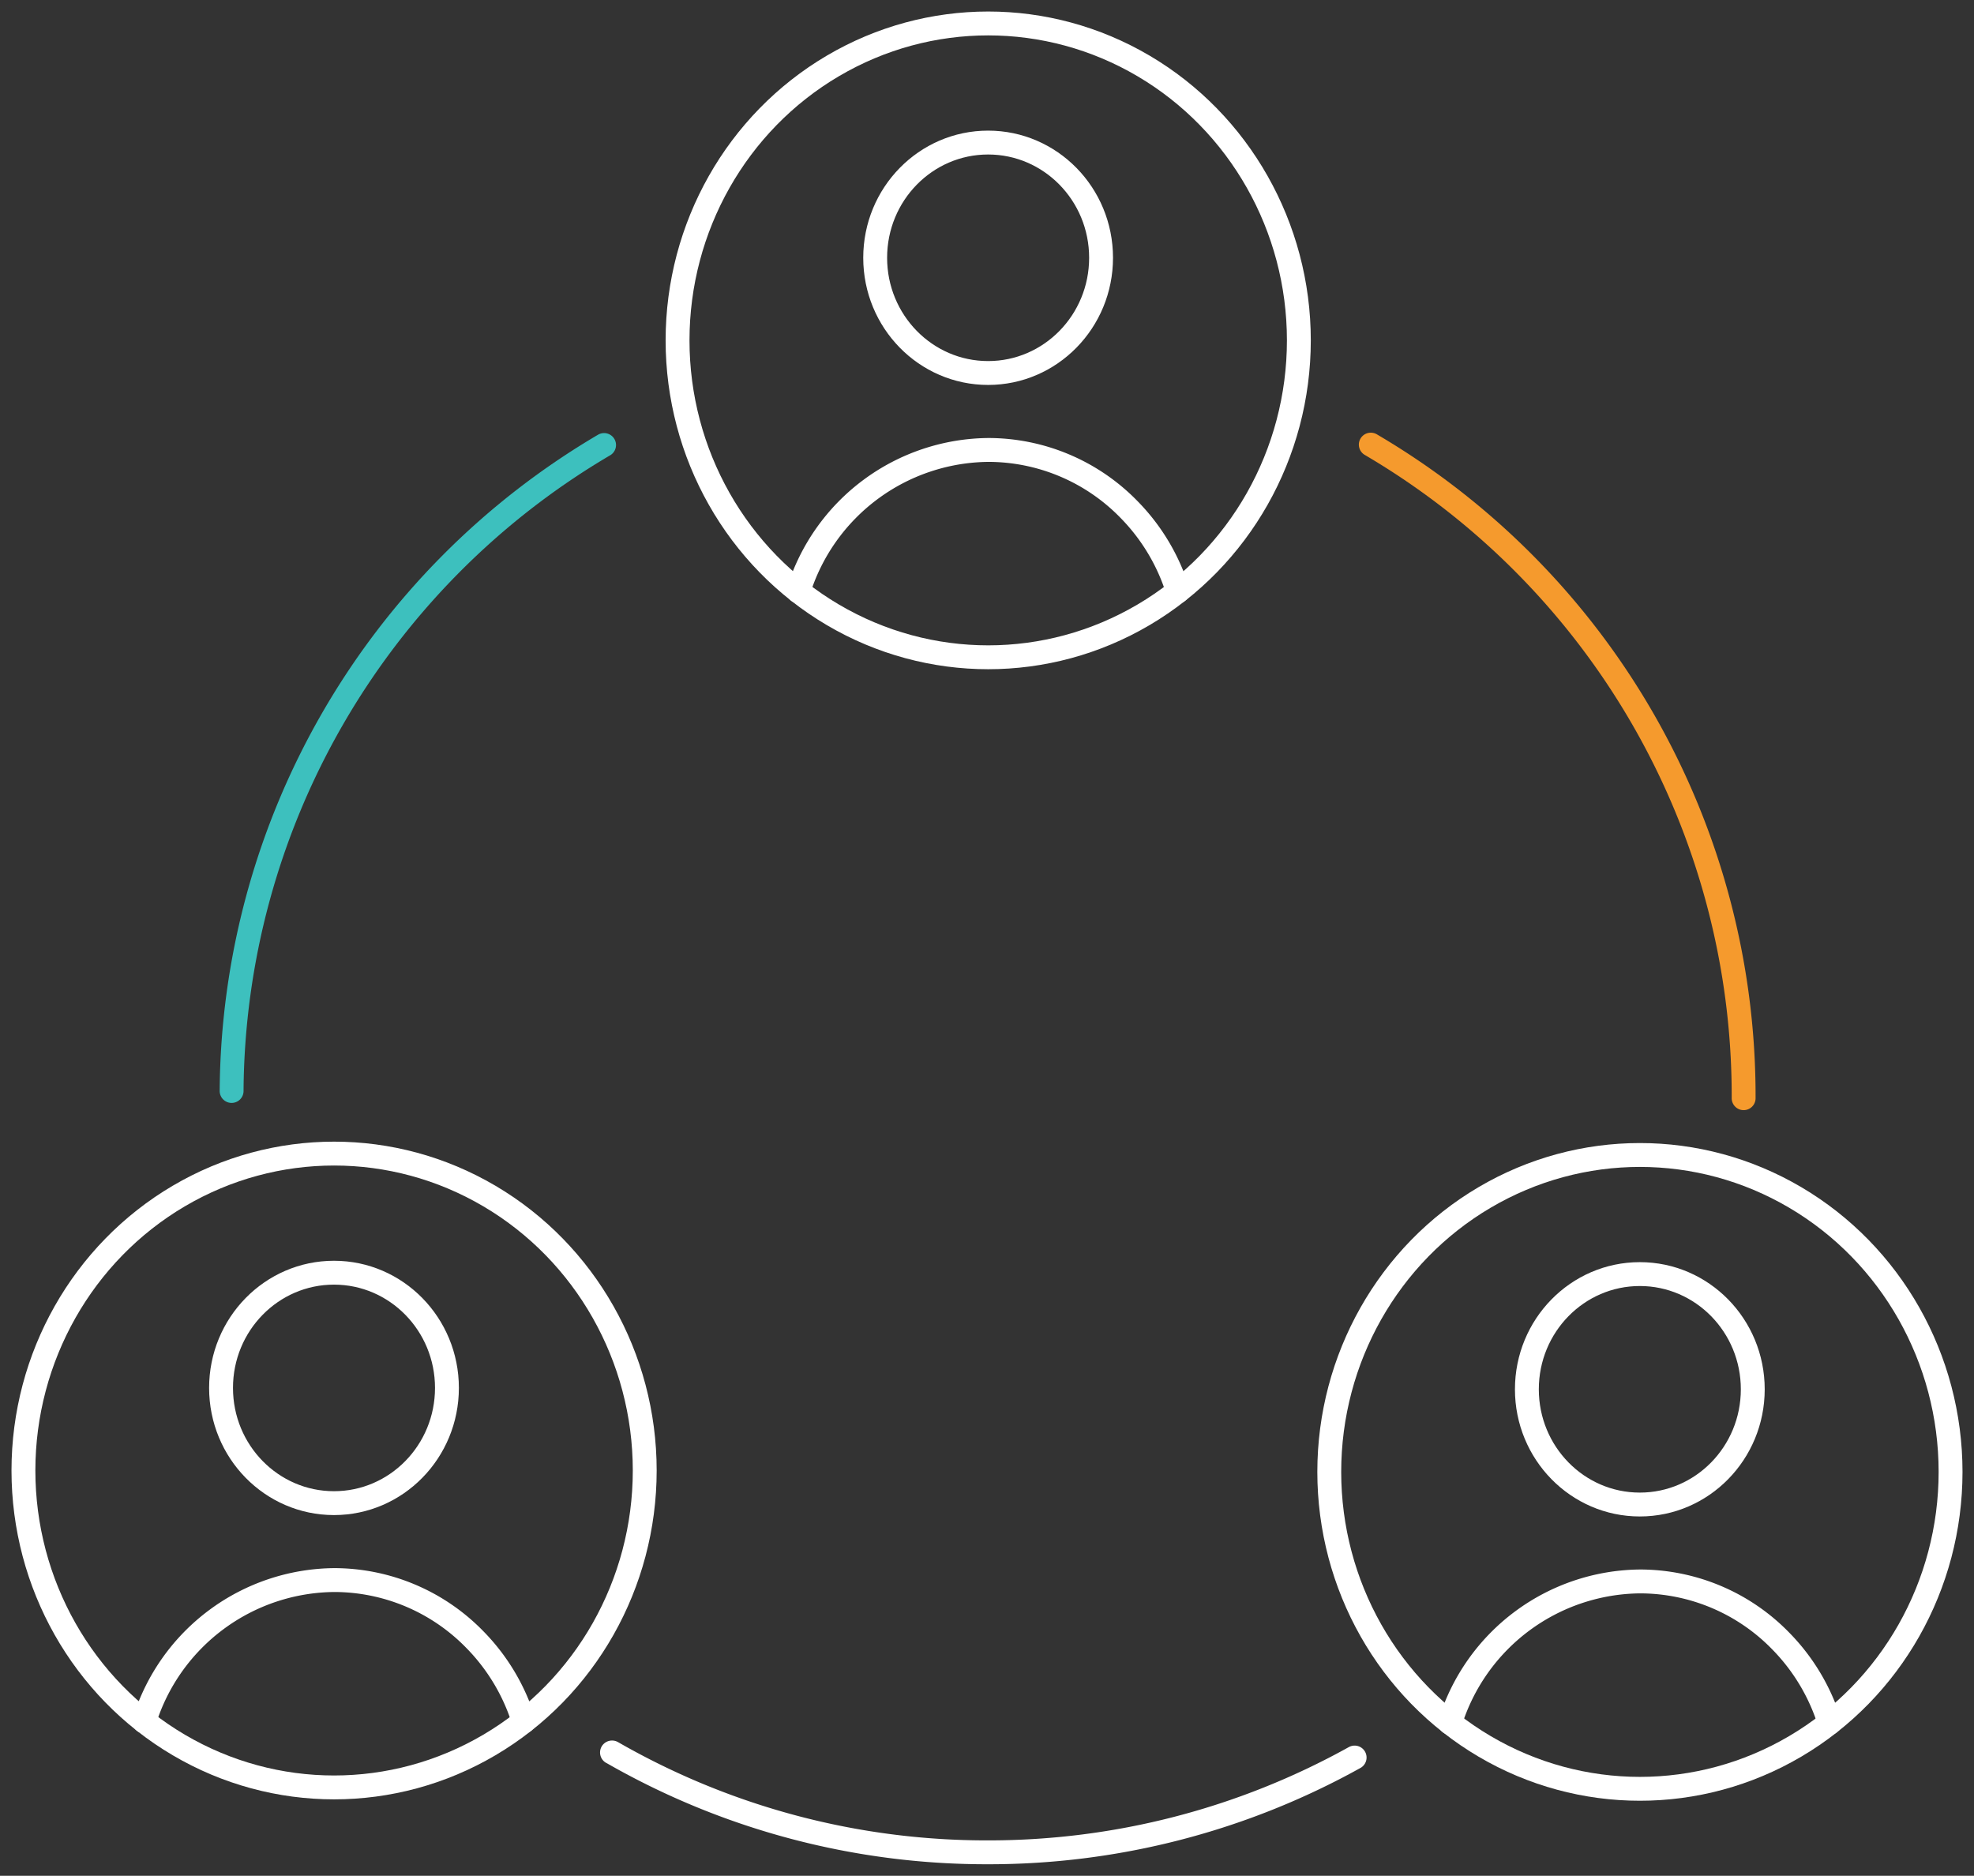 <svg xmlns="http://www.w3.org/2000/svg" xmlns:xlink="http://www.w3.org/1999/xlink" width="330.74" height="314.298" viewBox="0 0 330.74 314.298">
  <rect x="0" y="0" width="330.74" height="314.298" fill="#333333" stroke="none"/>
  <defs>
    <clipPath id="clip-path">
      <rect id="Rectangle_881" data-name="Rectangle 881" width="330.74" height="314.298" fill="none" stroke="#707070" stroke-width="4"/>
    </clipPath>
  </defs>
  <g id="Group_8875" data-name="Group 8875" transform="translate(0 0)">
    <g id="Group_8874" data-name="Group 8874" transform="translate(0 0)" clip-path="url(#clip-path)">
      <path id="Path_1718" data-name="Path 1718" d="M7.411,122.474A126.515,126.515,0,0,1,69.817,14.24" transform="translate(31.395 60.326)" fill="none" stroke="#3dc0be" stroke-linecap="round" stroke-linejoin="round" stroke-width="4"/>
      <path id="Path_1719" data-name="Path 1719" d="M19.582,56.077H19.6a125.9,125.9,0,0,0,62.93,16.73,126.172,126.172,0,0,0,61.479-15.882" transform="translate(82.955 237.56)" fill="none" stroke="#fff" stroke-linecap="round" stroke-linejoin="round" stroke-width="4"/>
      <path id="Path_1720" data-name="Path 1720" d="M43.862,14.227A126.526,126.526,0,0,1,106.331,123.44v.3" transform="translate(185.812 60.271)" fill="none" stroke="#f59a2d" stroke-linecap="round" stroke-linejoin="round" stroke-width="4"/>
      <ellipse id="Ellipse_50" data-name="Ellipse 50" cx="52.049" cy="53.101" rx="52.049" ry="53.101" transform="translate(113.523 3.93)" fill="none" stroke="#fff" stroke-linecap="round" stroke-linejoin="round" stroke-width="4"/>
      <ellipse id="Ellipse_51" data-name="Ellipse 51" cx="18.924" cy="19.306" rx="18.924" ry="19.306" transform="translate(146.634 23.887)" fill="none" stroke="#fff" stroke-linecap="round" stroke-linejoin="round" stroke-width="4"/>
      <path id="Path_1721" data-name="Path 1721" d="M25.547,38.081A33.639,33.639,0,0,1,57.357,14.4a32.927,32.927,0,0,1,23.584,9.98,33.767,33.767,0,0,1,8.184,13.7" transform="translate(108.225 60.991)" fill="none" stroke="#fff" stroke-linecap="round" stroke-linejoin="round" stroke-width="4"/>
      <ellipse id="Ellipse_52" data-name="Ellipse 52" cx="52.049" cy="53.101" rx="52.049" ry="53.101" transform="translate(3.926 193.291)" fill="none" stroke="#fff" stroke-linecap="round" stroke-linejoin="round" stroke-width="4"/>
      <ellipse id="Ellipse_53" data-name="Ellipse 53" cx="18.924" cy="19.306" rx="18.924" ry="19.306" transform="translate(37.036 213.248)" fill="none" stroke="#fff" stroke-linecap="round" stroke-linejoin="round" stroke-width="4"/>
      <path id="Path_1722" data-name="Path 1722" d="M4.616,74.244A33.639,33.639,0,0,1,36.426,50.56a32.927,32.927,0,0,1,23.584,9.98,33.767,33.767,0,0,1,8.184,13.7" transform="translate(19.555 214.189)" fill="none" stroke="#fff" stroke-linecap="round" stroke-linejoin="round" stroke-width="4"/>
      <ellipse id="Ellipse_54" data-name="Ellipse 54" cx="52.049" cy="53.101" rx="52.049" ry="53.101" transform="translate(222.716 193.525)" fill="none" stroke="#fff" stroke-linecap="round" stroke-linejoin="round" stroke-width="4"/>
      <ellipse id="Ellipse_55" data-name="Ellipse 55" cx="18.924" cy="19.306" rx="18.924" ry="19.306" transform="translate(255.826 213.481)" fill="none" stroke="#fff" stroke-linecap="round" stroke-linejoin="round" stroke-width="4"/>
      <path id="Path_1723" data-name="Path 1723" d="M46.4,74.289A33.639,33.639,0,0,1,78.21,50.6a32.927,32.927,0,0,1,23.584,9.98,33.766,33.766,0,0,1,8.184,13.7" transform="translate(196.564 214.379)" fill="none" stroke="#fff" stroke-linecap="round" stroke-linejoin="round" stroke-width="4"/>
    </g>
  </g>
</svg>
